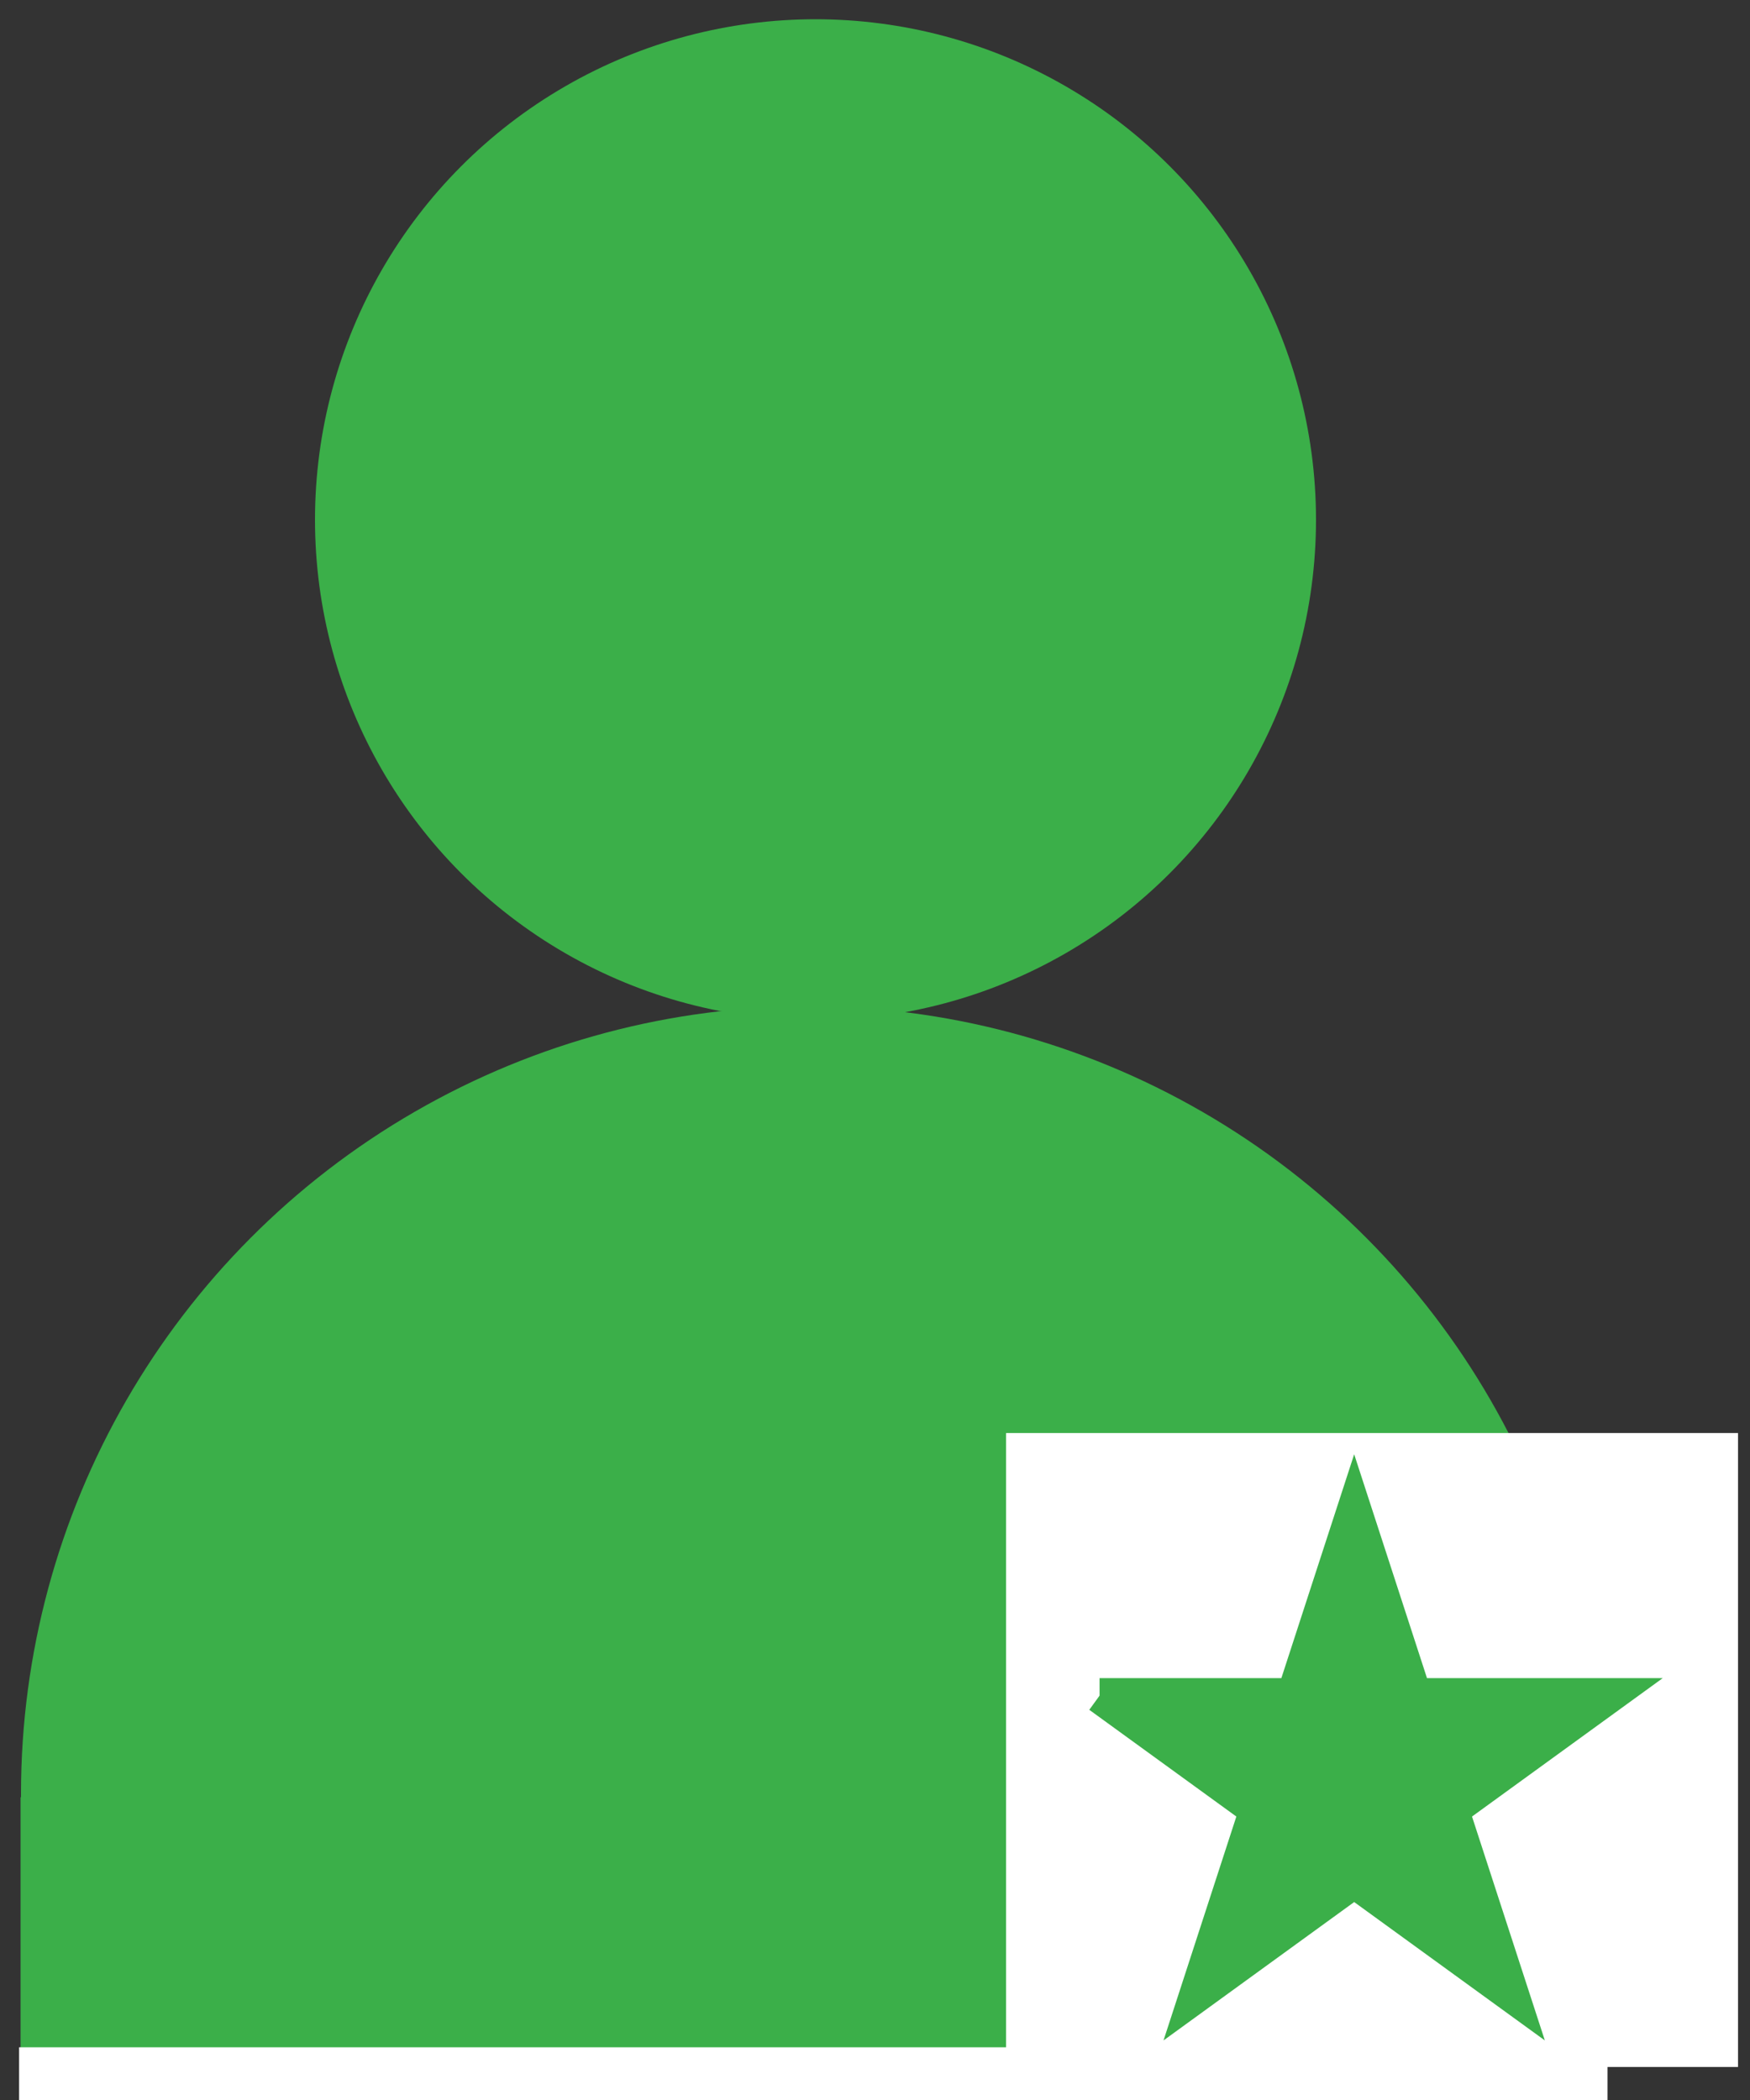 <?xml version="1.0" encoding="UTF-8"?>
<svg width="250" height="300" xmlns="http://www.w3.org/2000/svg" xmlns:svg="http://www.w3.org/2000/svg" preserveAspectRatio="xMidYMid meet">
 <rect width="100%" height="100%" fill="#333333" stroke="none"/>
 <!-- Created with SVG-edit - http://svg-edit.googlecode.com/ -->
 <title>Follow1</title>
 <g>
  <title>Layer 1</title>
  <ellipse stroke="#3baf49" ry="69" rx="69" id="svg_1" cy="74.25" cx="116.5" stroke-width="5" fill="#3baf49"/>
  <ellipse stroke="#3baf49" id="svg_3" ry="110" rx="110" cy="256.25" cx="115.5" stroke-width="5" fill="#3baf49"/>
  <rect stroke="#3baf49" id="svg_4" height="71.312" width="219.9" y="259.25" x="5.438" stroke-linecap="null" stroke-linejoin="null" stroke-dasharray="null" stroke-width="5" fill="#3baf49"/>
  <rect stroke="#ffffff" id="svg_5" height="73.445" width="221.916" y="294.969" x="5.227" stroke-linecap="null" stroke-linejoin="null" stroke-dasharray="null" stroke-width="5" fill="#ffffff"/>
  <rect stroke="#ffffff" id="svg_10" height="85.562" width="99.561" y="207.219" x="146.227" stroke-linecap="null" stroke-linejoin="null" stroke-dasharray="null" stroke-width="5" fill="#ffffff"/>
  <path stroke="#3baf49" id="svg_6" d="m157.079,242.235l27.788,0l8.587,-26.399l8.587,26.399l27.788,0l-22.481,16.315l8.587,26.399l-22.481,-16.316l-22.481,16.316l8.587,-26.399l-22.481,-16.315z" stroke-linecap="null" stroke-linejoin="null" stroke-dasharray="null" stroke-width="5" fill="#3baf49"/>
 </g>
</svg>